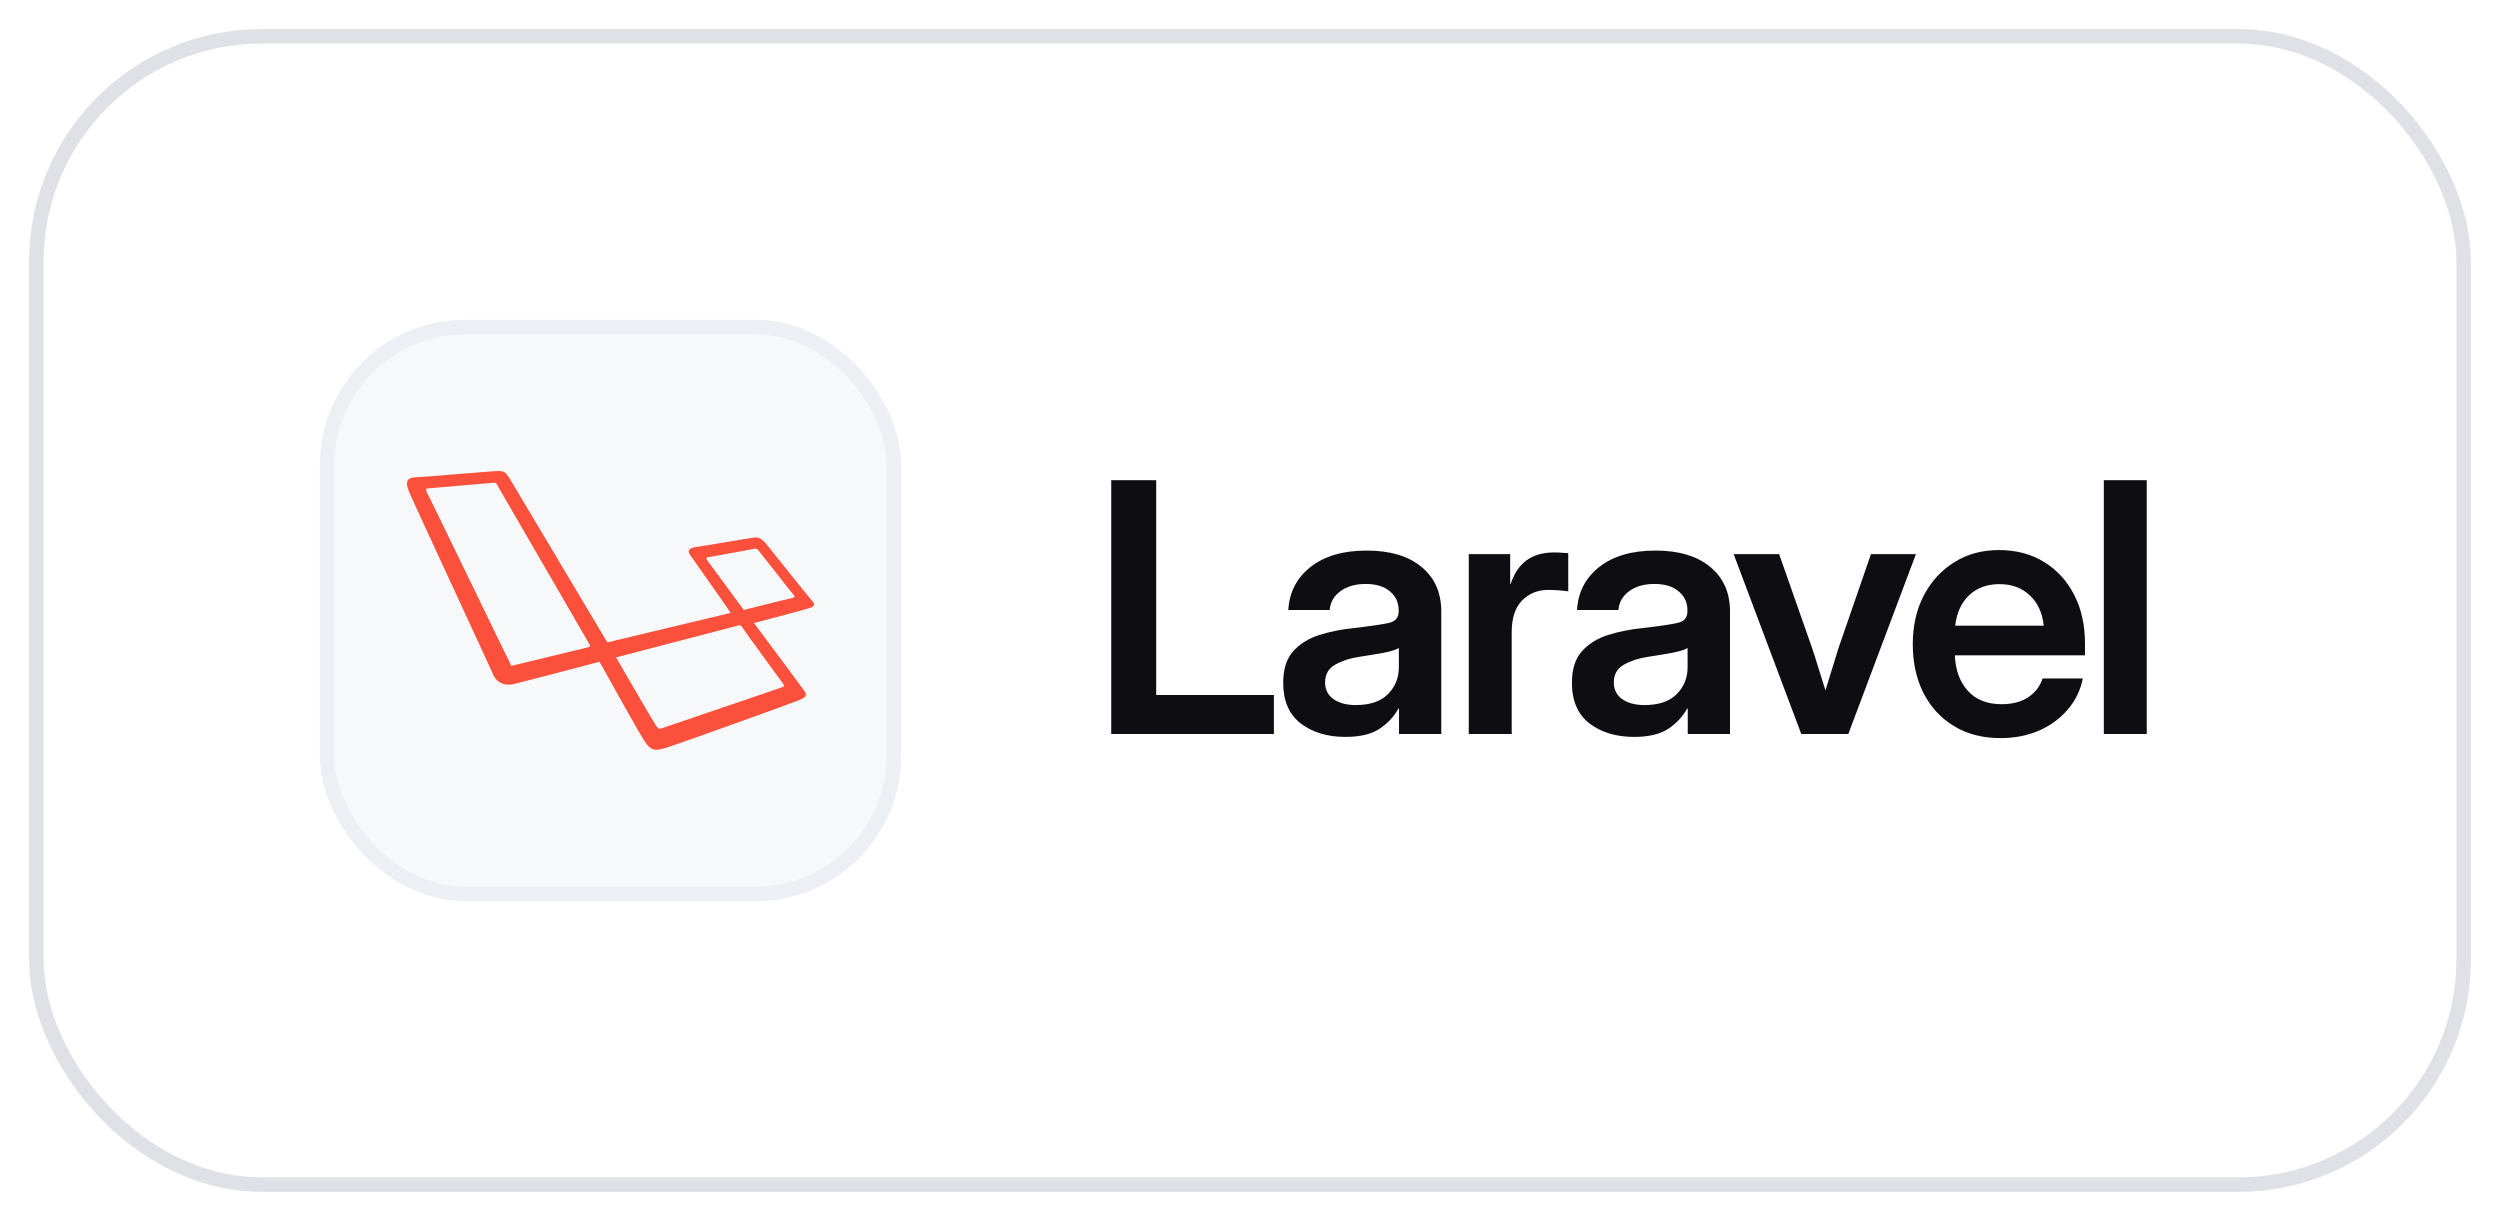 <svg width="172" height="84" viewBox="0 0 172 84" fill="none" xmlns="http://www.w3.org/2000/svg">
<g filter="url(#filter0_d_533_14350)">
<rect x="2" y="1" width="168" height="80" rx="16" fill="white"/>
<rect x="2.5" y="1.5" width="167" height="79" rx="15.5" stroke="#DFE1E7"/>
<rect x="22.5" y="21.5" width="39" height="39" rx="9.5" fill="#F6F8FA"/>
<rect x="22.5" y="21.5" width="39" height="39" rx="9.5" stroke="#ECEFF3"/>
<g clip-path="url(#clip0_533_14350)">
<path d="M55.9 40.367C55.7 40.167 53.137 36.938 52.704 36.405C52.238 35.873 52.038 35.972 51.739 36.006C51.439 36.039 48.209 36.605 47.843 36.638C47.477 36.705 47.244 36.838 47.477 37.171C47.677 37.471 49.807 40.467 50.274 41.166L41.784 43.197L35.058 31.911C34.792 31.511 34.725 31.378 34.126 31.411C33.527 31.444 28.832 31.844 28.5 31.844C28.167 31.877 27.8 32.01 28.133 32.809C28.466 33.608 33.793 45.062 33.926 45.395C34.059 45.727 34.459 46.26 35.358 46.06C36.29 45.827 39.486 44.995 41.251 44.529C42.183 46.194 44.048 49.59 44.414 50.089C44.88 50.755 45.213 50.622 45.912 50.422C46.478 50.255 54.635 47.325 55.001 47.159C55.367 46.993 55.601 46.893 55.334 46.526C55.134 46.26 53.004 43.364 51.872 41.865C52.637 41.666 55.401 40.933 55.7 40.833C56.033 40.733 56.1 40.567 55.9 40.367ZM40.485 43.53C40.385 43.563 35.624 44.695 35.391 44.762C35.125 44.828 35.125 44.795 35.125 44.695C35.058 44.596 29.465 33.009 29.365 32.876C29.299 32.743 29.299 32.61 29.365 32.61C29.432 32.61 33.86 32.21 33.993 32.21C34.159 32.21 34.126 32.243 34.193 32.343C34.193 32.343 40.419 43.097 40.519 43.264C40.652 43.43 40.585 43.497 40.485 43.53ZM53.869 46.027C53.936 46.16 54.036 46.227 53.769 46.293C53.536 46.393 45.746 49.023 45.579 49.09C45.413 49.157 45.313 49.19 45.113 48.89C44.913 48.591 42.383 44.229 42.383 44.229L50.673 42.065C50.873 41.998 50.939 41.965 51.073 42.165C51.206 42.398 53.803 45.927 53.869 46.027ZM54.402 40.167C54.202 40.201 51.172 40.966 51.172 40.966L48.675 37.571C48.609 37.471 48.542 37.371 48.709 37.337C48.875 37.304 51.705 36.805 51.838 36.771C51.971 36.738 52.071 36.705 52.238 36.938C52.404 37.138 54.535 39.868 54.635 39.968C54.735 40.068 54.602 40.134 54.402 40.167Z" fill="#FB503B"/>
</g>
<path d="M76.453 49.5V32.039H79.547V46.816H87.644V49.5H76.453ZM92.561 49.699C91.327 49.699 90.303 49.391 89.491 48.773C88.686 48.148 88.284 47.219 88.284 45.984C88.284 45.047 88.51 44.324 88.964 43.816C89.424 43.301 90.022 42.926 90.757 42.691C91.499 42.457 92.296 42.297 93.147 42.211C94.296 42.078 95.096 41.961 95.549 41.859C96.003 41.758 96.229 41.496 96.229 41.074V40.98C96.229 40.449 96.026 40.016 95.62 39.68C95.221 39.344 94.671 39.176 93.968 39.176C93.249 39.176 92.663 39.344 92.21 39.68C91.764 40.016 91.522 40.445 91.483 40.969H88.635C88.706 39.742 89.218 38.754 90.171 38.004C91.124 37.254 92.409 36.879 94.026 36.879C95.635 36.879 96.893 37.254 97.799 38.004C98.706 38.754 99.159 39.773 99.159 41.062V49.5H96.253V47.754H96.206C95.909 48.301 95.479 48.762 94.917 49.137C94.354 49.512 93.569 49.699 92.561 49.699ZM93.288 47.508C94.257 47.508 94.991 47.258 95.491 46.758C95.991 46.25 96.241 45.637 96.241 44.918V43.582C96.061 43.699 95.714 43.809 95.198 43.91C94.682 44.004 94.12 44.098 93.51 44.191C92.878 44.285 92.327 44.465 91.858 44.73C91.397 44.988 91.167 45.398 91.167 45.961C91.167 46.445 91.358 46.824 91.741 47.098C92.124 47.371 92.639 47.508 93.288 47.508ZM101.052 49.5V37.125H103.9V39.176H103.935C104.162 38.473 104.517 37.938 105.001 37.57C105.494 37.195 106.138 37.008 106.935 37.008C107.138 37.008 107.318 37.016 107.474 37.031C107.638 37.039 107.779 37.047 107.896 37.055V39.68C107.787 39.664 107.599 39.645 107.333 39.621C107.068 39.598 106.79 39.586 106.501 39.586C105.798 39.586 105.205 39.828 104.72 40.312C104.244 40.797 104.005 41.523 104.005 42.492V49.5H101.052ZM112.426 49.699C111.192 49.699 110.168 49.391 109.356 48.773C108.551 48.148 108.149 47.219 108.149 45.984C108.149 45.047 108.375 44.324 108.828 43.816C109.289 43.301 109.887 42.926 110.621 42.691C111.363 42.457 112.16 42.297 113.012 42.211C114.16 42.078 114.961 41.961 115.414 41.859C115.867 41.758 116.094 41.496 116.094 41.074V40.98C116.094 40.449 115.891 40.016 115.485 39.68C115.086 39.344 114.535 39.176 113.832 39.176C113.113 39.176 112.528 39.344 112.074 39.68C111.629 40.016 111.387 40.445 111.348 40.969H108.5C108.57 39.742 109.082 38.754 110.035 38.004C110.988 37.254 112.274 36.879 113.891 36.879C115.5 36.879 116.758 37.254 117.664 38.004C118.57 38.754 119.024 39.773 119.024 41.062V49.5H116.117V47.754H116.07C115.774 48.301 115.344 48.762 114.781 49.137C114.219 49.512 113.434 49.699 112.426 49.699ZM113.153 47.508C114.121 47.508 114.856 47.258 115.356 46.758C115.856 46.25 116.106 45.637 116.106 44.918V43.582C115.926 43.699 115.578 43.809 115.063 43.91C114.547 44.004 113.985 44.098 113.375 44.191C112.742 44.285 112.192 44.465 111.723 44.73C111.262 44.988 111.031 45.398 111.031 45.961C111.031 46.445 111.223 46.824 111.606 47.098C111.988 47.371 112.504 47.508 113.153 47.508ZM123.929 49.5L119.276 37.125H122.405L124.667 43.57C124.831 44.062 124.987 44.555 125.136 45.047C125.292 45.531 125.444 46.016 125.593 46.5C125.741 46.016 125.89 45.531 126.038 45.047C126.186 44.555 126.339 44.062 126.495 43.57L128.722 37.125H131.815L127.163 49.5H123.929ZM137.634 49.781C136.4 49.781 135.33 49.504 134.423 48.949C133.517 48.395 132.818 47.633 132.326 46.664C131.841 45.688 131.599 44.574 131.599 43.324C131.599 42.066 131.849 40.953 132.349 39.984C132.857 39.008 133.556 38.242 134.447 37.688C135.338 37.125 136.361 36.844 137.517 36.844C138.705 36.844 139.744 37.117 140.634 37.664C141.525 38.211 142.216 38.969 142.709 39.938C143.201 40.898 143.447 42.012 143.447 43.277V44.086H134.494C134.533 45.094 134.83 45.906 135.384 46.523C135.939 47.141 136.713 47.449 137.705 47.449C138.447 47.449 139.06 47.289 139.545 46.969C140.029 46.641 140.357 46.211 140.529 45.68H143.295C143.138 46.484 142.795 47.195 142.263 47.812C141.74 48.43 141.08 48.914 140.283 49.266C139.486 49.609 138.603 49.781 137.634 49.781ZM134.517 42.047H140.611C140.517 41.164 140.197 40.469 139.65 39.961C139.111 39.445 138.416 39.188 137.564 39.188C136.705 39.188 136.005 39.445 135.466 39.961C134.935 40.469 134.619 41.164 134.517 42.047ZM147.696 32.039V49.5H144.743V32.039H147.696Z" fill="#0D0D12"/>
</g>
<defs>
<filter id="filter0_d_533_14350" x="0" y="0" width="172" height="84" filterUnits="userSpaceOnUse" color-interpolation-filters="sRGB">
<feFlood flood-opacity="0" result="BackgroundImageFix"/>
<feColorMatrix in="SourceAlpha" type="matrix" values="0 0 0 0 0 0 0 0 0 0 0 0 0 0 0 0 0 0 127 0" result="hardAlpha"/>
<feOffset dy="1"/>
<feGaussianBlur stdDeviation="1"/>
<feComposite in2="hardAlpha" operator="out"/>
<feColorMatrix type="matrix" values="0 0 0 0 0.051 0 0 0 0 0.051 0 0 0 0 0.071 0 0 0 0.06 0"/>
<feBlend mode="normal" in2="BackgroundImageFix" result="effect1_dropShadow_533_14350"/>
<feBlend mode="normal" in="SourceGraphic" in2="effect1_dropShadow_533_14350" result="shape"/>
</filter>
<clipPath id="clip0_533_14350">
<rect width="28" height="28" fill="white" transform="translate(28 27)"/>
</clipPath>
</defs>
</svg>

